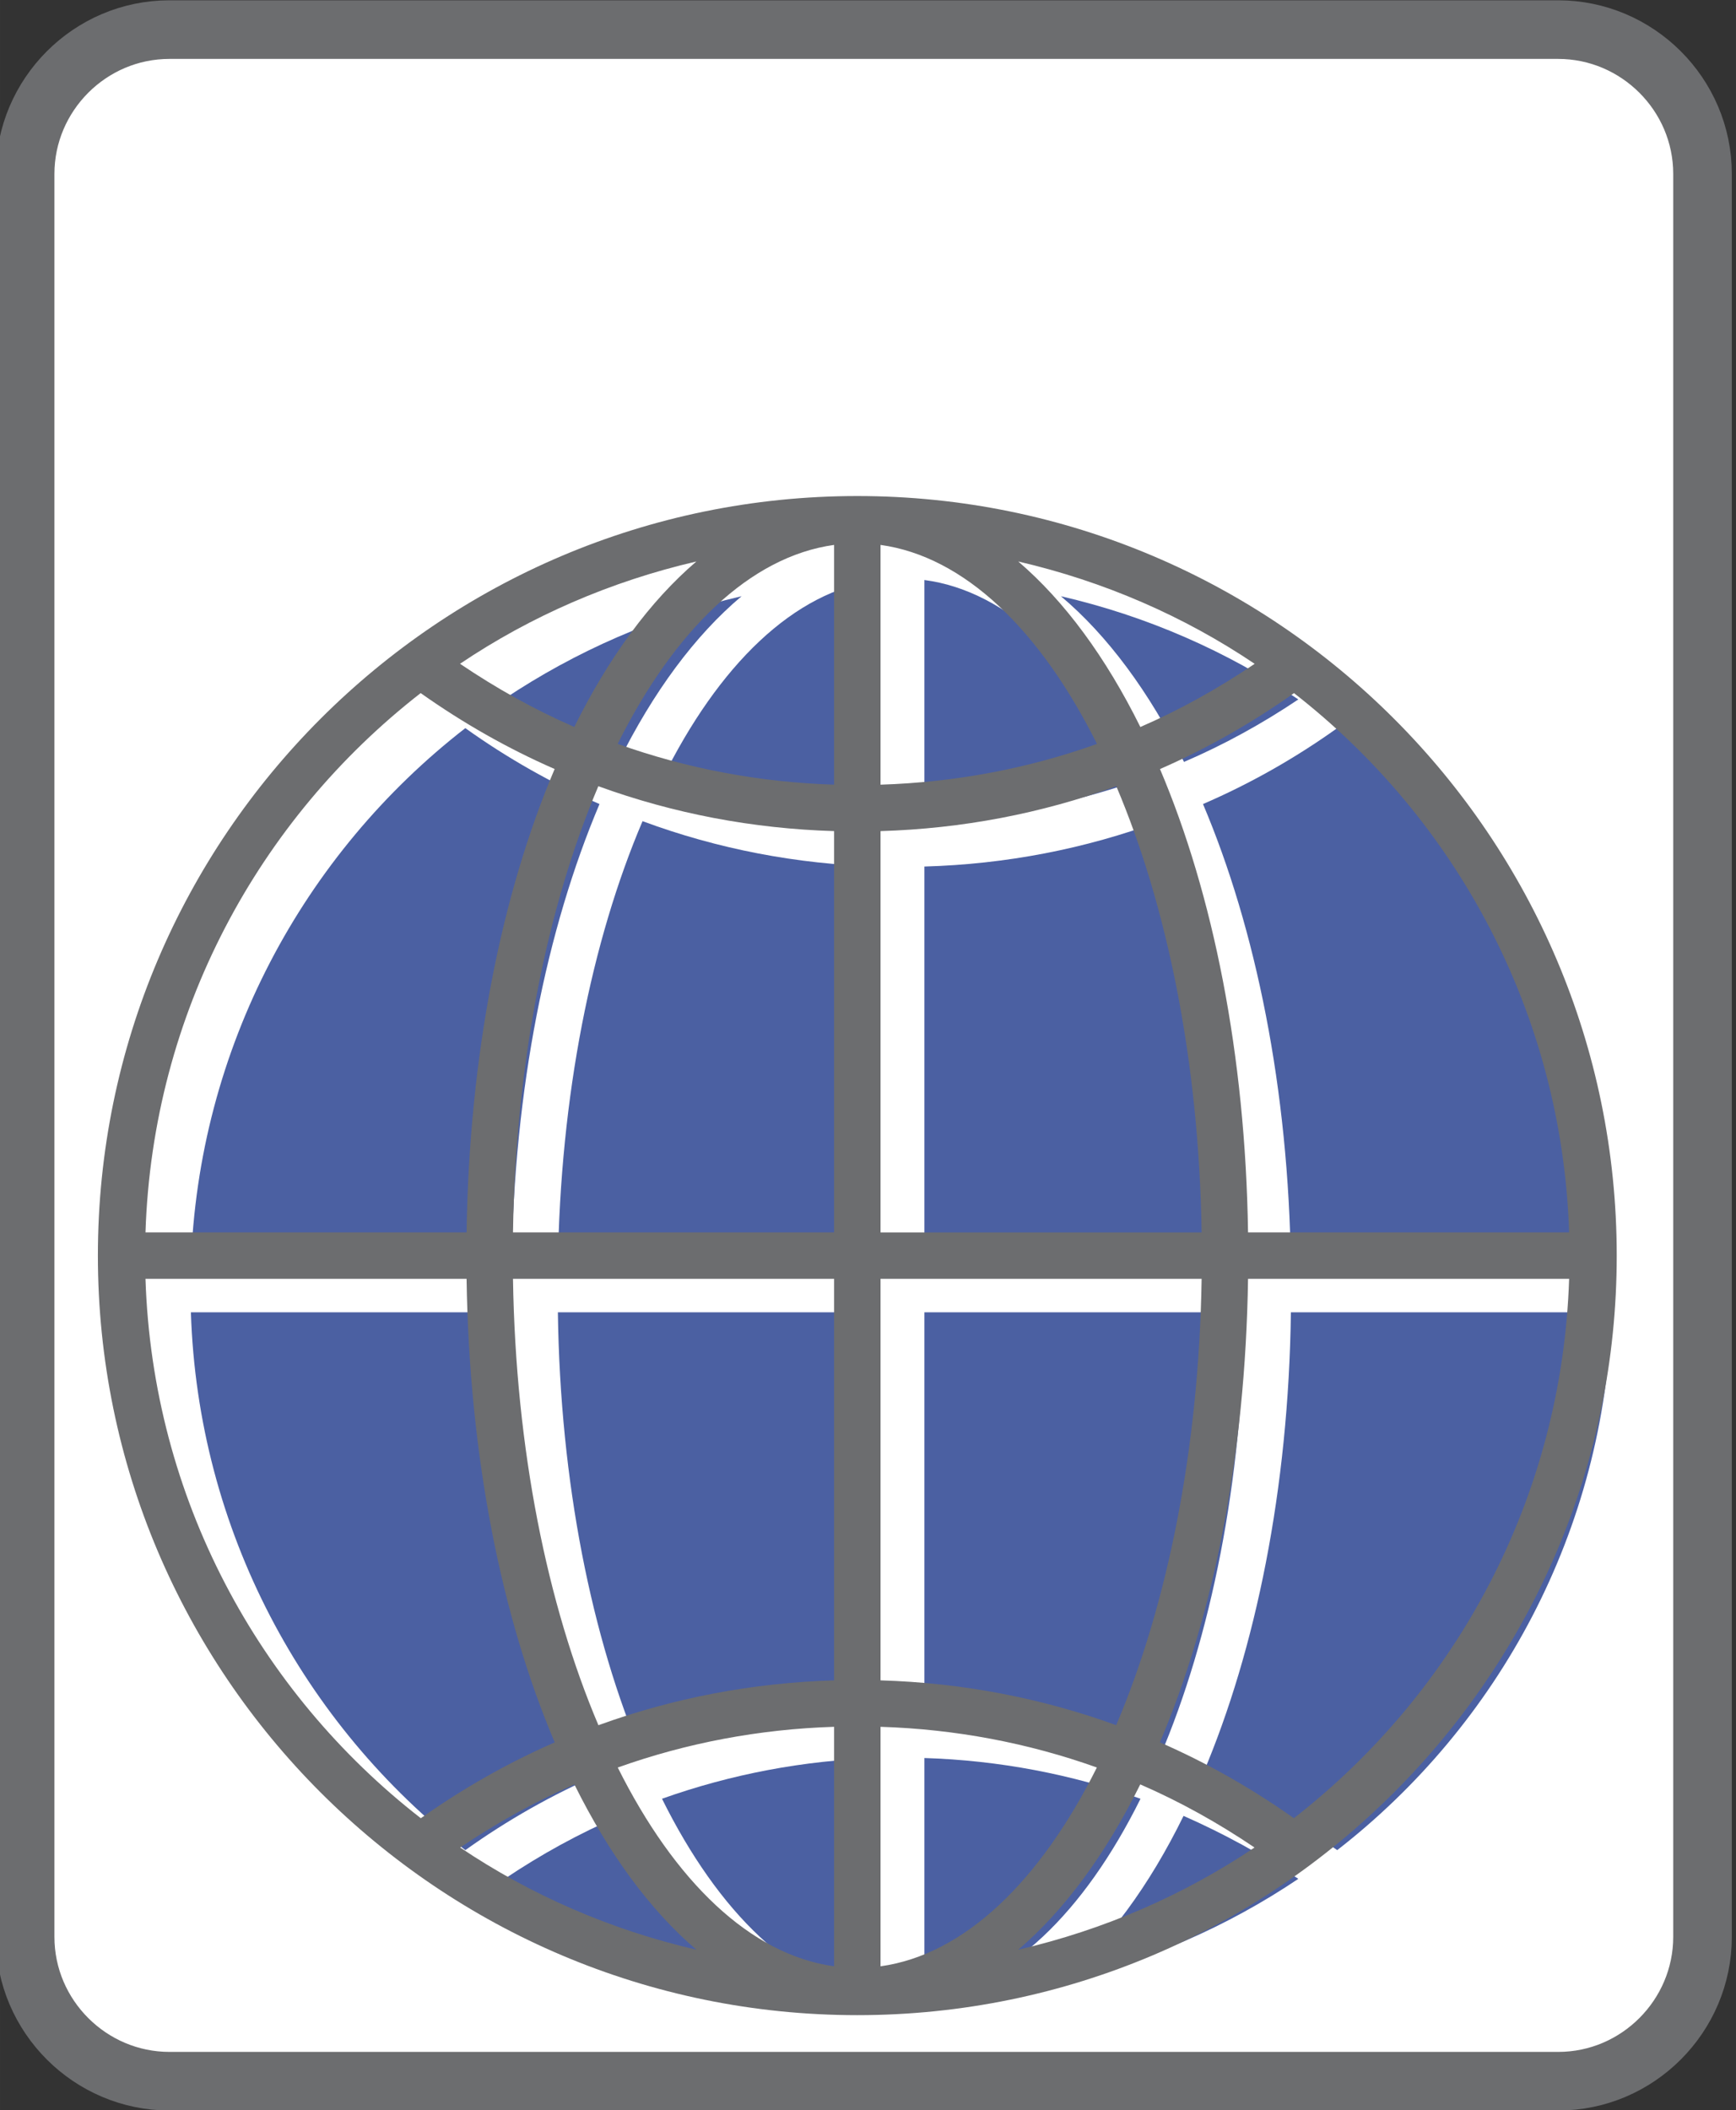 <?xml version="1.0" encoding="UTF-8"?>
<!DOCTYPE svg PUBLIC "-//W3C//DTD SVG 1.1//EN" "http://www.w3.org/Graphics/SVG/1.1/DTD/svg11.dtd">
<!-- Creator: CorelDRAW -->
<svg xmlns="http://www.w3.org/2000/svg" xml:space="preserve" width="29.627mm" height="36.006mm" version="1.1" style="shape-rendering:geometricPrecision; text-rendering:geometricPrecision; image-rendering:optimizeQuality; fill-rule:evenodd; clip-rule:evenodd"
viewBox="0 0 2962.68 3600.6"
 xmlns:xlink="http://www.w3.org/1999/xlink"
 xmlns:xodm="http://www.corel.com/coreldraw/odm/2003">
 <rect x="0" y="0" width="2962.68" height="3600.6" fill="#333333" stroke="none"/>
 <defs>
  <style type="text/css">
   <![CDATA[
    .str0 {stroke:#6C6D6F;stroke-width:100;stroke-miterlimit:2.613}
    .fil0 {fill:white}
    .fil1 {fill:#4B60A2;fill-rule:nonzero}
    .fil2 {fill:#6C6D6F;fill-rule:nonzero}
   ]]>
  </style>
 </defs>
 <g id="Слой_x0020_1">
  <g id="_2057321740432">
   <path class="fil0 str0" d="M289.12 50.53l2370.18 0c134.8,0 246.25,110.39 246.25,246.25l0 3008.11c0,134.8 -110.39,246.25 -246.25,246.25l-2370.18 0c-134.8,0 -246.25,-110.39 -246.25,-246.25l0 -3008.11c0,-134.8 110.39,-246.25 246.25,-246.25z"/>
  </g>
  <path class="fil1" d="M1056.31 3099.2c-67.92,29.23 -132.7,64.79 -195.07,106.64 120.85,81.35 257.47,141.38 403.59,175.32 -79.78,-67.13 -150.08,-163.47 -208.52,-281.96z"/>
  <path class="fil1" d="M1811.36 3381.16c146.88,-33.94 283.54,-93.97 404.38,-175.32 -62.42,-41.85 -127.93,-77.41 -195.88,-107.42 -58.43,119.27 -128.77,214.82 -208.5,282.74z"/>
  <path class="fil1" d="M2053.04 3026.54c79.78,34.77 157.16,79 229.06,130.33 275.61,-214.04 456.47,-544.97 468.34,-917.73l-547.37 0c-3.9,301.71 -59.98,574.95 -150.03,787.4z"/>
  <path class="fil1" d="M873.08 2239.14l-547.31 0c11.84,372.76 192.69,703.69 468.35,917.73 71.87,-51.33 148.46,-94.77 229.01,-129.54 -90.02,-213.24 -146.09,-486.48 -150.05,-788.19z"/>
  <path class="fil1" d="M1265.59 1017.32c-146.88,33.96 -283.5,93.98 -405.15,175.33 62.41,41.86 127.16,78.19 195.08,107.41 59.23,-119.26 130.32,-215.61 210.07,-282.74z"/>
  <path class="fil1" d="M2020.66 1300.06c67.9,-29.22 132.66,-64.76 195.08,-106.62 -121.64,-82.14 -258.25,-142.16 -405.18,-176.12 79.78,67.13 150.87,163.48 210.1,282.74z"/>
  <path class="fil1" d="M2203.07 2160.15l547.37 0c-11.87,-372.78 -192.73,-703.71 -468.34,-917.74 -71.9,51.34 -148.53,94.78 -229.06,129.53 90.05,212.45 146.13,485.72 150.03,788.21z"/>
  <path class="fil1" d="M1023.13 1371.94c-80.55,-34.75 -157.14,-78.19 -229.01,-129.53 -275.66,214.03 -456.51,544.96 -468.35,917.74l547.31 0c3.96,-302.49 60.03,-575.76 150.05,-788.21z"/>
  <path class="fil1" d="M1498.58 3408.8l0 -409.11c-127.14,3.96 -251.13,27.64 -368.81,69.5 96.34,194.32 225.87,320.67 368.81,339.61z"/>
  <path class="fil1" d="M1577.61 2999.69l0 409.11c142.89,-18.94 272.42,-145.29 368.81,-339.61 -117.7,-41.86 -241.68,-65.54 -368.81,-69.5z"/>
  <path class="fil1" d="M2124.09 2239.14l-546.48 0 0 681.59c139,3.92 274.01,30.01 401.99,76.59 86.86,-203.75 140.55,-467.55 144.49,-758.18z"/>
  <path class="fil1" d="M1096.58 2998.11c127.95,-47.37 263.02,-73.46 402,-77.38l0 -681.59 -546.5 0c3.92,290.63 57.62,555.23 144.5,758.97z"/>
  <path class="fil1" d="M1129.77 1330.08c117.68,41.86 241.67,65.55 368.81,69.5l0 -409.9c-143.73,18.95 -272.47,145.32 -368.81,340.4z"/>
  <path class="fil1" d="M1577.61 989.68l0 409.9c127.13,-3.95 251.11,-27.64 368.81,-69.5 -96.39,-195.08 -225.12,-321.45 -368.81,-340.4z"/>
  <path class="fil1" d="M1979.6 1401.16c-127.98,47.39 -262.99,73.45 -401.99,77.4l0 681.59 546.48 0c-3.94,-290.64 -57.63,-555.23 -144.49,-758.99z"/>
  <path class="fil1" d="M952.08 2160.15l546.5 0 0 -681.59c-138.98,-3.95 -274.05,-30.01 -402,-77.4 -86.88,203.76 -140.58,468.35 -144.5,758.99z"/>
  <path class="fil2" d="M2208.13 3102.36c-72.39,-51.11 -148.76,-94.56 -228.62,-129.41 90.96,-214 145.9,-488.04 150.41,-790.88l547.98 0c-12.13,373.91 -193.15,705.12 -469.77,920.29zm-470.37 224.43c79.04,-67.56 149.49,-163.57 208.22,-282.08 67.8,29.44 132.82,65.69 194.97,107.67 -120.75,81.29 -257.15,140.56 -403.19,174.41zm-235.03 28.3l0 -408.66c127.53,4.01 251.57,27.44 369.21,69.44 -97.06,194.23 -226.18,319.37 -369.21,339.22zm0 -1173.02l547.98 0c-4.58,291.33 -58.69,556.63 -145.77,761.59 -127.99,-46.47 -263.15,-72.33 -402.21,-76.46l0 -685.13zm0 -763.95c139.09,-4.15 274.31,-30.02 402.36,-76.56 86.99,204.93 141.05,470.12 145.62,761.29l-547.98 0 0 -684.73zm0 -488.34c143.12,19.84 272.31,145.13 369.39,339.57 -117.7,42.07 -241.8,65.5 -369.39,69.55l0 -409.12zm638.5 202.91c-62.19,42.03 -127.25,78.33 -195.09,107.8 -58.76,-118.65 -129.26,-214.78 -208.38,-282.43 146.15,33.9 282.65,93.21 403.47,174.63zm536.67 970.16l-547.98 0c-4.51,-302.7 -59.38,-576.63 -150.26,-790.62 79.89,-34.87 156.3,-78.34 228.73,-129.54 276.47,215.2 457.38,546.36 469.51,920.16zm-1254.41 -763.96c-127.59,-4.07 -251.69,-27.51 -369.39,-69.61 97.08,-194.4 226.27,-319.66 369.39,-339.5l0 409.11zm0 763.96l-548.02 0c4.56,-291.2 58.65,-556.41 145.65,-761.34 128.05,46.56 263.26,72.44 402.37,76.61l0 684.73zm0 764.35c-139.06,4.13 -274.22,30.02 -402.22,76.53 -87.09,-204.99 -141.23,-470.28 -145.8,-761.66l548.02 0 0 685.13zm0 487.89c-143.03,-19.85 -272.15,-144.95 -369.22,-339.18 117.63,-42.01 241.67,-65.43 369.22,-69.48l0 408.66zm-638.13 -202.67c62.12,-41.95 127.1,-78.2 194.88,-107.63 58.73,118.47 129.16,214.44 208.2,282 -146,-33.85 -282.36,-93.09 -403.08,-174.37zm-537.08 -970.35l547.99 0c4.51,302.88 59.47,576.92 150.44,790.95 -79.84,34.85 -156.19,78.3 -228.55,129.42 -276.69,-215.18 -457.75,-546.42 -469.88,-920.37zm469.63 -999.45c72.39,51.19 148.77,94.67 228.64,129.55 -90.89,213.98 -145.77,487.94 -150.28,790.68l-547.99 0c12.13,-373.84 193.08,-705.04 469.63,-920.23zm470.53 -224.56c-79.11,67.63 -149.6,163.73 -208.36,282.35 -67.8,-29.48 -132.84,-65.77 -195,-107.8 120.78,-81.36 257.25,-140.67 403.36,-174.55zm274.67 -111.67c-714.66,0 -1296.07,581.42 -1296.07,1296.07 0,714.56 581.41,1295.98 1296.07,1295.98 714.62,0 1296.03,-581.42 1296.03,-1295.98 0,-714.65 -581.41,-1296.07 -1296.03,-1296.07z"/>
 </g>
</svg>
